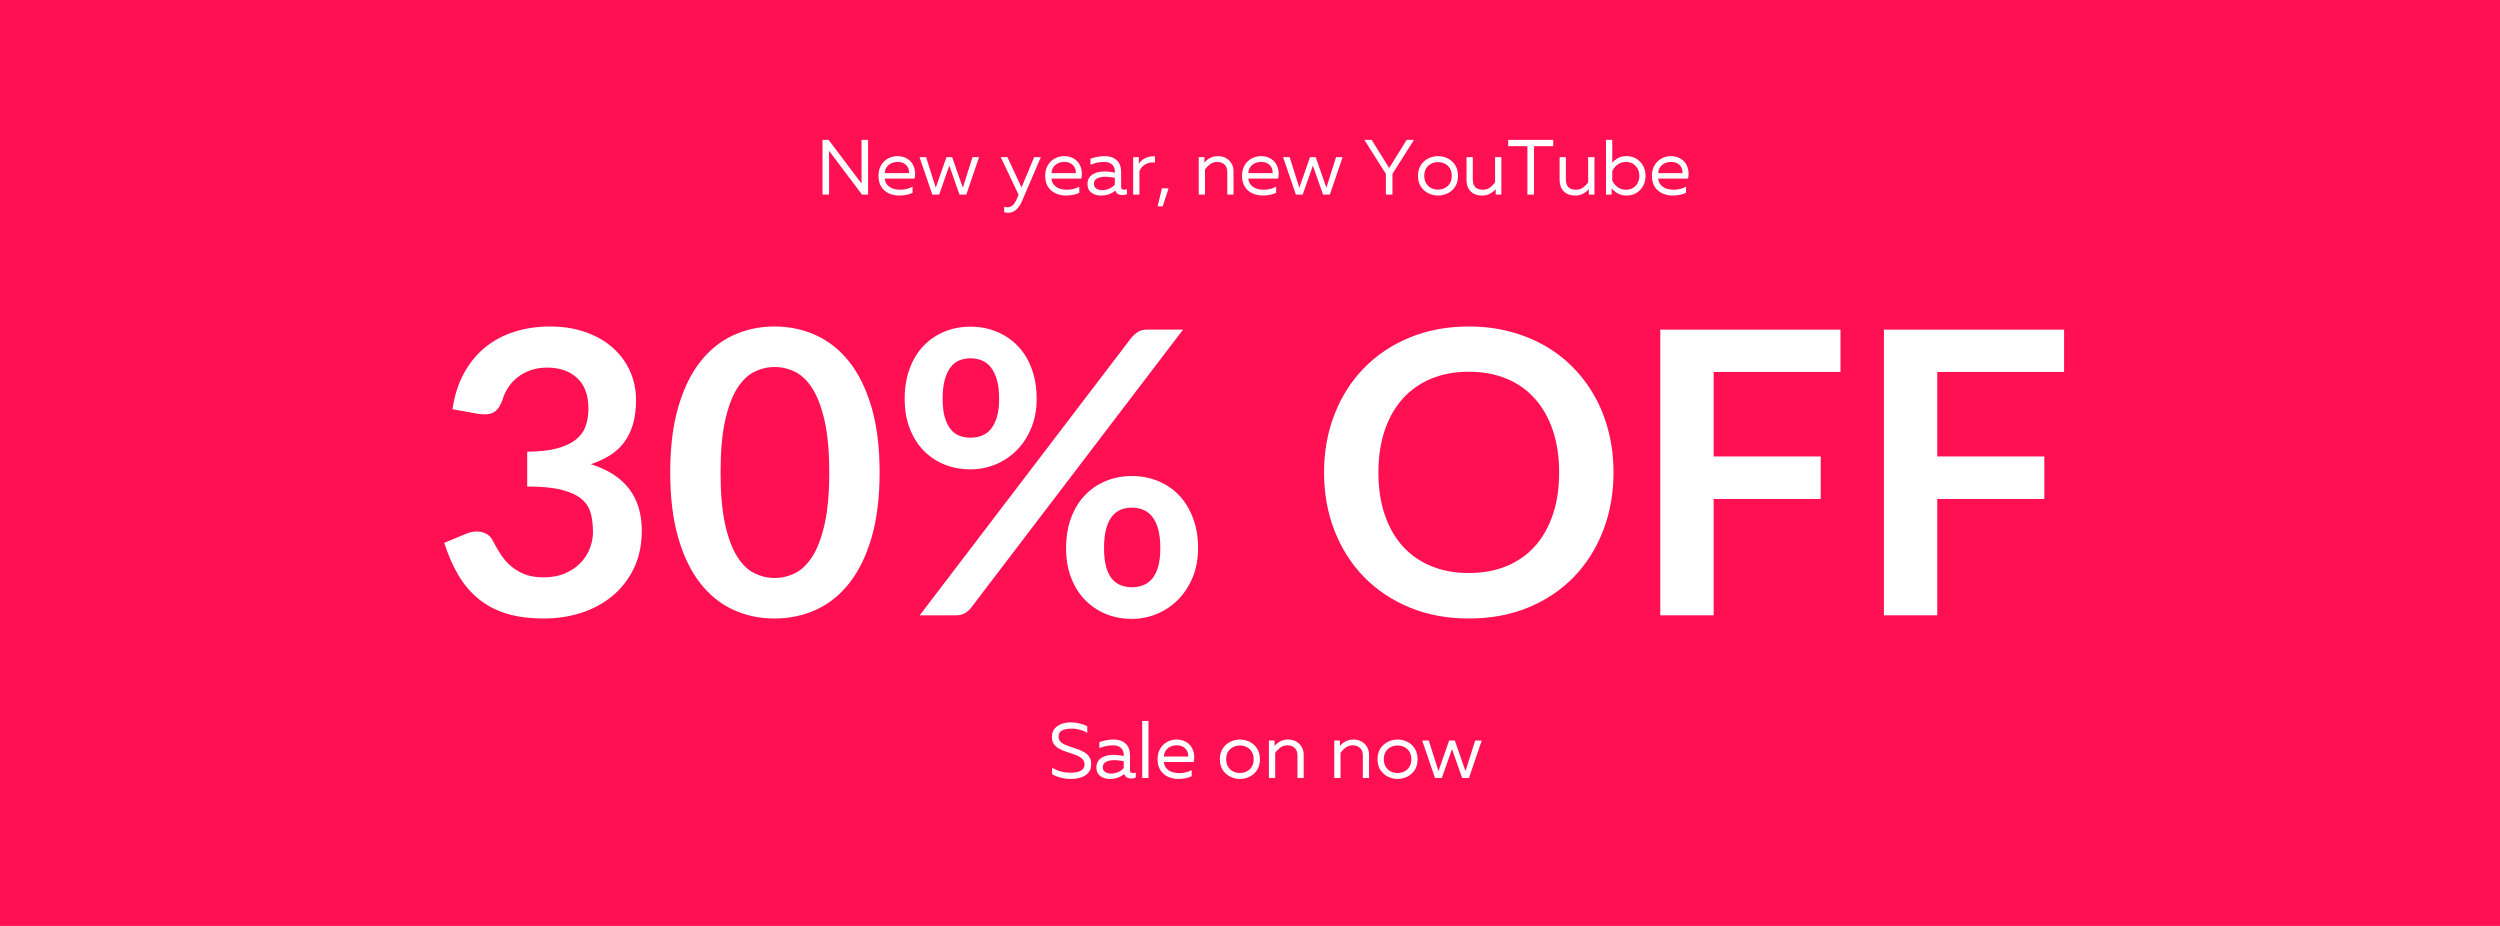 <svg version="1.0" preserveAspectRatio="xMidYMid meet" height="400" viewBox="0 0 810 300" zoomAndPan="magnify" width="1080" xmlns:xlink="http://www.w3.org/1999/xlink" xmlns="http://www.w3.org/2000/svg"><defs><g></g></defs><rect fill-opacity="1" height="360" y="-30" fill="#ffffff" width="972" x="-81"></rect><rect fill-opacity="1" height="360" y="-30" fill="#ff1053" width="972" x="-81"></rect><g fill-opacity="1" fill="#ffffff"><g transform="translate(264.166, 63.057)"><g><path d="M 2.328 0 L 2.328 -17.734 L 4.312 -17.734 L 14.969 -3.578 L 14.969 -17.734 L 17.094 -17.734 L 17.094 0 L 15.125 0 L 4.453 -14.188 L 4.453 0 Z M 2.328 0"></path></g></g></g><g fill-opacity="1" fill="#ffffff"><g transform="translate(283.591, 63.057)"><g><path d="M 7.781 0.297 C 6.582 0.297 5.469 0.066 4.438 -0.391 C 3.414 -0.859 2.594 -1.562 1.969 -2.5 C 1.344 -3.445 1.031 -4.641 1.031 -6.078 C 1.031 -7.141 1.207 -8.07 1.562 -8.875 C 1.926 -9.676 2.398 -10.344 2.984 -10.875 C 3.578 -11.406 4.227 -11.801 4.938 -12.062 C 5.645 -12.332 6.363 -12.469 7.094 -12.469 C 8.258 -12.469 9.242 -12.25 10.047 -11.812 C 10.859 -11.383 11.492 -10.816 11.953 -10.109 C 12.41 -9.41 12.703 -8.629 12.828 -7.766 C 12.953 -6.91 12.922 -6.051 12.734 -5.188 L 3.062 -5.188 C 3.145 -4.344 3.43 -3.648 3.922 -3.109 C 4.41 -2.578 5.02 -2.188 5.75 -1.938 C 6.488 -1.695 7.266 -1.578 8.078 -1.578 C 8.816 -1.578 9.535 -1.664 10.234 -1.844 C 10.941 -2.031 11.555 -2.27 12.078 -2.562 L 12.078 -0.578 C 11.523 -0.297 10.867 -0.082 10.109 0.062 C 9.348 0.219 8.57 0.297 7.781 0.297 Z M 3.062 -6.969 L 10.938 -6.969 C 10.988 -7.289 10.961 -7.656 10.859 -8.062 C 10.766 -8.477 10.578 -8.875 10.297 -9.25 C 10.016 -9.633 9.625 -9.953 9.125 -10.203 C 8.633 -10.461 8 -10.594 7.219 -10.594 C 6.531 -10.594 5.875 -10.457 5.25 -10.188 C 4.633 -9.914 4.129 -9.508 3.734 -8.969 C 3.336 -8.426 3.113 -7.758 3.062 -6.969 Z M 3.062 -6.969"></path></g></g></g><g fill-opacity="1" fill="#ffffff"><g transform="translate(297.47, 63.057)"><g><path d="M 4.609 0 L 0.453 -12.156 L 2.578 -12.156 L 5.719 -2.234 L 9.188 -12.156 L 11.016 -12.156 L 14.484 -2.234 L 17.625 -12.156 L 19.75 -12.156 L 15.609 0 L 13.406 0 L 10.109 -9.391 L 6.812 0 Z M 4.609 0"></path></g></g></g><g fill-opacity="1" fill="#ffffff"><g transform="translate(317.68, 63.057)"><g></g></g></g><g fill-opacity="1" fill="#ffffff"><g transform="translate(323.987, 63.057)"><g><path d="M 2.688 5.875 C 2.227 5.875 1.789 5.816 1.375 5.703 L 1.375 3.953 C 1.727 4.055 2.082 4.109 2.438 4.109 C 3.125 4.109 3.719 3.859 4.219 3.359 C 4.727 2.859 5.18 2.117 5.578 1.141 L 6.031 0.031 L 0.25 -12.156 L 2.406 -12.156 L 6.984 -2.312 L 11.094 -12.156 L 13.25 -12.156 L 7.266 1.828 C 6.641 3.297 5.941 4.336 5.172 4.953 C 4.41 5.566 3.582 5.875 2.688 5.875 Z M 2.688 5.875"></path></g></g></g><g fill-opacity="1" fill="#ffffff"><g transform="translate(337.612, 63.057)"><g><path d="M 7.781 0.297 C 6.582 0.297 5.469 0.066 4.438 -0.391 C 3.414 -0.859 2.594 -1.562 1.969 -2.5 C 1.344 -3.445 1.031 -4.641 1.031 -6.078 C 1.031 -7.141 1.207 -8.07 1.562 -8.875 C 1.926 -9.676 2.398 -10.344 2.984 -10.875 C 3.578 -11.406 4.227 -11.801 4.938 -12.062 C 5.645 -12.332 6.363 -12.469 7.094 -12.469 C 8.258 -12.469 9.242 -12.25 10.047 -11.812 C 10.859 -11.383 11.492 -10.816 11.953 -10.109 C 12.41 -9.41 12.703 -8.629 12.828 -7.766 C 12.953 -6.91 12.922 -6.051 12.734 -5.188 L 3.062 -5.188 C 3.145 -4.344 3.43 -3.648 3.922 -3.109 C 4.41 -2.578 5.02 -2.188 5.75 -1.938 C 6.488 -1.695 7.266 -1.578 8.078 -1.578 C 8.816 -1.578 9.535 -1.664 10.234 -1.844 C 10.941 -2.031 11.555 -2.27 12.078 -2.562 L 12.078 -0.578 C 11.523 -0.297 10.867 -0.082 10.109 0.062 C 9.348 0.219 8.57 0.297 7.781 0.297 Z M 3.062 -6.969 L 10.938 -6.969 C 10.988 -7.289 10.961 -7.656 10.859 -8.062 C 10.766 -8.477 10.578 -8.875 10.297 -9.25 C 10.016 -9.633 9.625 -9.953 9.125 -10.203 C 8.633 -10.461 8 -10.594 7.219 -10.594 C 6.531 -10.594 5.875 -10.457 5.25 -10.188 C 4.633 -9.914 4.129 -9.508 3.734 -8.969 C 3.336 -8.426 3.113 -7.758 3.062 -6.969 Z M 3.062 -6.969"></path></g></g></g><g fill-opacity="1" fill="#ffffff"><g transform="translate(351.491, 63.057)"><g><path d="M 5.141 0.297 C 4.43 0.297 3.75 0.164 3.094 -0.094 C 2.438 -0.352 1.898 -0.754 1.484 -1.297 C 1.066 -1.848 0.859 -2.547 0.859 -3.391 C 0.859 -4.18 1.02 -4.836 1.344 -5.359 C 1.664 -5.891 2.094 -6.312 2.625 -6.625 C 3.164 -6.938 3.758 -7.16 4.406 -7.297 C 5.051 -7.43 5.703 -7.5 6.359 -7.5 C 6.898 -7.5 7.469 -7.461 8.062 -7.391 C 8.664 -7.328 9.219 -7.238 9.719 -7.125 L 9.719 -7.547 C 9.719 -8.461 9.414 -9.195 8.812 -9.75 C 8.219 -10.312 7.363 -10.594 6.25 -10.594 C 5.32 -10.594 4.488 -10.5 3.75 -10.312 C 3.008 -10.125 2.367 -9.91 1.828 -9.672 L 1.828 -11.656 C 2.316 -11.82 2.961 -12 3.766 -12.188 C 4.566 -12.375 5.461 -12.469 6.453 -12.469 C 8.078 -12.469 9.363 -12.031 10.312 -11.156 C 11.27 -10.289 11.75 -9.004 11.75 -7.297 L 11.75 -2.531 C 11.75 -2.156 11.836 -1.906 12.016 -1.781 C 12.191 -1.656 12.414 -1.594 12.688 -1.594 C 12.844 -1.594 13 -1.609 13.156 -1.641 C 13.32 -1.68 13.477 -1.723 13.625 -1.766 L 13.625 -0.125 C 13.113 0.062 12.609 0.156 12.109 0.156 C 11.629 0.156 11.188 0.051 10.781 -0.156 C 10.383 -0.375 10.094 -0.734 9.906 -1.234 L 9.875 -1.312 C 9.27 -0.812 8.578 -0.414 7.797 -0.125 C 7.023 0.156 6.141 0.297 5.141 0.297 Z M 5.578 -1.438 C 6.348 -1.438 7.098 -1.586 7.828 -1.891 C 8.566 -2.203 9.195 -2.645 9.719 -3.219 L 9.719 -5.453 C 9.301 -5.535 8.805 -5.613 8.234 -5.688 C 7.66 -5.758 7.129 -5.797 6.641 -5.797 C 6.047 -5.797 5.461 -5.727 4.891 -5.594 C 4.328 -5.457 3.859 -5.219 3.484 -4.875 C 3.117 -4.539 2.938 -4.082 2.938 -3.5 C 2.938 -2.789 3.207 -2.27 3.75 -1.938 C 4.289 -1.602 4.898 -1.438 5.578 -1.438 Z M 5.578 -1.438"></path></g></g></g><g fill-opacity="1" fill="#ffffff"><g transform="translate(365.268, 63.057)"><g><path d="M 1.875 0 L 1.875 -12.156 L 3.703 -12.156 L 3.703 -10 C 4.191 -10.789 4.922 -11.41 5.891 -11.859 C 6.859 -12.305 7.875 -12.488 8.938 -12.406 L 8.938 -10.391 C 7.758 -10.523 6.719 -10.332 5.812 -9.812 C 4.906 -9.301 4.27 -8.555 3.906 -7.578 L 3.906 0 Z M 1.875 0"></path></g></g></g><g fill-opacity="1" fill="#ffffff"><g transform="translate(374.538, 63.057)"><g><path d="M 0.531 3.797 L 1.922 -2.031 L 4.078 -2.031 L 2.172 3.797 Z M 0.531 3.797"></path></g></g></g><g fill-opacity="1" fill="#ffffff"><g transform="translate(380.211, 63.057)"><g></g></g></g><g fill-opacity="1" fill="#ffffff"><g transform="translate(386.517, 63.057)"><g><path d="M 1.875 0 L 1.875 -12.156 L 3.703 -12.156 L 3.703 -10.359 C 4.109 -10.898 4.691 -11.383 5.453 -11.812 C 6.223 -12.25 7.098 -12.469 8.078 -12.469 C 9.055 -12.469 9.926 -12.258 10.688 -11.844 C 11.445 -11.426 12.047 -10.844 12.484 -10.094 C 12.922 -9.352 13.141 -8.488 13.141 -7.5 L 13.141 0 L 11.125 0 L 11.125 -7.25 C 11.125 -8.395 10.812 -9.238 10.188 -9.781 C 9.57 -10.32 8.797 -10.594 7.859 -10.594 C 6.961 -10.594 6.18 -10.336 5.516 -9.828 C 4.848 -9.316 4.312 -8.758 3.906 -8.156 L 3.906 0 Z M 1.875 0"></path></g></g></g><g fill-opacity="1" fill="#ffffff"><g transform="translate(401.384, 63.057)"><g><path d="M 7.781 0.297 C 6.582 0.297 5.469 0.066 4.438 -0.391 C 3.414 -0.859 2.594 -1.562 1.969 -2.5 C 1.344 -3.445 1.031 -4.641 1.031 -6.078 C 1.031 -7.141 1.207 -8.07 1.562 -8.875 C 1.926 -9.676 2.398 -10.344 2.984 -10.875 C 3.578 -11.406 4.227 -11.801 4.938 -12.062 C 5.645 -12.332 6.363 -12.469 7.094 -12.469 C 8.258 -12.469 9.242 -12.25 10.047 -11.812 C 10.859 -11.383 11.492 -10.816 11.953 -10.109 C 12.41 -9.41 12.703 -8.629 12.828 -7.766 C 12.953 -6.91 12.922 -6.051 12.734 -5.188 L 3.062 -5.188 C 3.145 -4.344 3.43 -3.648 3.922 -3.109 C 4.41 -2.578 5.02 -2.188 5.75 -1.938 C 6.488 -1.695 7.266 -1.578 8.078 -1.578 C 8.816 -1.578 9.535 -1.664 10.234 -1.844 C 10.941 -2.031 11.555 -2.27 12.078 -2.562 L 12.078 -0.578 C 11.523 -0.297 10.867 -0.082 10.109 0.062 C 9.348 0.219 8.57 0.297 7.781 0.297 Z M 3.062 -6.969 L 10.938 -6.969 C 10.988 -7.289 10.961 -7.656 10.859 -8.062 C 10.766 -8.477 10.578 -8.875 10.297 -9.25 C 10.016 -9.633 9.625 -9.953 9.125 -10.203 C 8.633 -10.461 8 -10.594 7.219 -10.594 C 6.531 -10.594 5.875 -10.457 5.25 -10.188 C 4.633 -9.914 4.129 -9.508 3.734 -8.969 C 3.336 -8.426 3.113 -7.758 3.062 -6.969 Z M 3.062 -6.969"></path></g></g></g><g fill-opacity="1" fill="#ffffff"><g transform="translate(415.262, 63.057)"><g><path d="M 4.609 0 L 0.453 -12.156 L 2.578 -12.156 L 5.719 -2.234 L 9.188 -12.156 L 11.016 -12.156 L 14.484 -2.234 L 17.625 -12.156 L 19.75 -12.156 L 15.609 0 L 13.406 0 L 10.109 -9.391 L 6.812 0 Z M 4.609 0"></path></g></g></g><g fill-opacity="1" fill="#ffffff"><g transform="translate(435.473, 63.057)"><g></g></g></g><g fill-opacity="1" fill="#ffffff"><g transform="translate(441.779, 63.057)"><g><path d="M 7.25 0 L 7.25 -6.719 L 0.281 -17.734 L 2.641 -17.734 L 8.312 -8.609 L 13.984 -17.734 L 16.344 -17.734 L 9.375 -6.719 L 9.375 0 Z M 7.25 0"></path></g></g></g><g fill-opacity="1" fill="#ffffff"><g transform="translate(458.393, 63.057)"><g><path d="M 7.516 0.297 C 6.422 0.297 5.379 0.051 4.391 -0.438 C 3.398 -0.926 2.594 -1.641 1.969 -2.578 C 1.344 -3.523 1.031 -4.691 1.031 -6.078 C 1.031 -7.461 1.344 -8.629 1.969 -9.578 C 2.594 -10.523 3.398 -11.242 4.391 -11.734 C 5.379 -12.223 6.422 -12.469 7.516 -12.469 C 8.629 -12.469 9.68 -12.223 10.672 -11.734 C 11.66 -11.242 12.461 -10.523 13.078 -9.578 C 13.691 -8.629 14 -7.461 14 -6.078 C 14 -4.691 13.691 -3.523 13.078 -2.578 C 12.461 -1.641 11.66 -0.926 10.672 -0.438 C 9.68 0.051 8.629 0.297 7.516 0.297 Z M 7.516 -1.625 C 8.348 -1.625 9.102 -1.801 9.781 -2.156 C 10.457 -2.508 10.992 -3.02 11.391 -3.688 C 11.785 -4.352 11.984 -5.148 11.984 -6.078 C 11.984 -7.023 11.785 -7.828 11.391 -8.484 C 10.992 -9.141 10.457 -9.645 9.781 -10 C 9.102 -10.352 8.348 -10.531 7.516 -10.531 C 6.691 -10.531 5.941 -10.352 5.266 -10 C 4.586 -9.645 4.051 -9.141 3.656 -8.484 C 3.258 -7.828 3.062 -7.023 3.062 -6.078 C 3.062 -5.148 3.258 -4.352 3.656 -3.688 C 4.051 -3.02 4.586 -2.508 5.266 -2.156 C 5.941 -1.801 6.691 -1.625 7.516 -1.625 Z M 7.516 -1.625"></path></g></g></g><g fill-opacity="1" fill="#ffffff"><g transform="translate(473.437, 63.057)"><g><path d="M 6.781 0.297 C 5.195 0.297 3.957 -0.156 3.062 -1.062 C 2.164 -1.977 1.719 -3.176 1.719 -4.656 L 1.719 -12.156 L 3.75 -12.156 L 3.75 -4.906 C 3.75 -3.781 4.023 -2.941 4.578 -2.391 C 5.141 -1.848 5.953 -1.578 7.016 -1.578 C 7.91 -1.578 8.691 -1.828 9.359 -2.328 C 10.023 -2.836 10.562 -3.395 10.969 -4 L 10.969 -12.156 L 13 -12.156 L 13 0 L 11.172 0 L 11.172 -1.797 C 10.766 -1.273 10.176 -0.797 9.406 -0.359 C 8.633 0.078 7.758 0.297 6.781 0.297 Z M 6.781 0.297"></path></g></g></g><g fill-opacity="1" fill="#ffffff"><g transform="translate(488.303, 63.057)"><g><path d="M 6.578 0 L 6.578 -15.703 L 0.359 -15.703 L 0.359 -17.734 L 14.938 -17.734 L 14.938 -15.703 L 8.719 -15.703 L 8.719 0 Z M 6.578 0"></path></g></g></g><g fill-opacity="1" fill="#ffffff"><g transform="translate(503.6, 63.057)"><g><path d="M 6.781 0.297 C 5.195 0.297 3.957 -0.156 3.062 -1.062 C 2.164 -1.977 1.719 -3.176 1.719 -4.656 L 1.719 -12.156 L 3.75 -12.156 L 3.75 -4.906 C 3.75 -3.781 4.023 -2.941 4.578 -2.391 C 5.141 -1.848 5.953 -1.578 7.016 -1.578 C 7.91 -1.578 8.691 -1.828 9.359 -2.328 C 10.023 -2.836 10.562 -3.395 10.969 -4 L 10.969 -12.156 L 13 -12.156 L 13 0 L 11.172 0 L 11.172 -1.797 C 10.766 -1.273 10.176 -0.797 9.406 -0.359 C 8.633 0.078 7.758 0.297 6.781 0.297 Z M 6.781 0.297"></path></g></g></g><g fill-opacity="1" fill="#ffffff"><g transform="translate(518.467, 63.057)"><g><path d="M 8.609 0.297 C 7.441 0.297 6.469 0.066 5.688 -0.391 C 4.906 -0.859 4.242 -1.406 3.703 -2.031 L 3.703 0 L 1.875 0 L 1.875 -17.734 L 3.906 -17.734 L 3.906 -10.328 C 4.344 -10.859 4.941 -11.348 5.703 -11.797 C 6.473 -12.242 7.441 -12.469 8.609 -12.469 C 9.773 -12.469 10.812 -12.188 11.719 -11.625 C 12.633 -11.07 13.359 -10.312 13.891 -9.344 C 14.422 -8.383 14.688 -7.297 14.688 -6.078 C 14.688 -4.859 14.422 -3.77 13.891 -2.812 C 13.359 -1.852 12.633 -1.094 11.719 -0.531 C 10.812 0.02 9.773 0.297 8.609 0.297 Z M 8.391 -1.578 C 9.18 -1.578 9.895 -1.754 10.531 -2.109 C 11.176 -2.473 11.691 -2.992 12.078 -3.672 C 12.473 -4.348 12.672 -5.148 12.672 -6.078 C 12.672 -7.004 12.473 -7.805 12.078 -8.484 C 11.691 -9.16 11.176 -9.68 10.531 -10.047 C 9.895 -10.41 9.18 -10.594 8.391 -10.594 C 7.305 -10.594 6.367 -10.289 5.578 -9.688 C 4.797 -9.082 4.238 -8.383 3.906 -7.594 L 3.906 -4.562 C 4.238 -3.781 4.797 -3.086 5.578 -2.484 C 6.367 -1.879 7.305 -1.578 8.391 -1.578 Z M 8.391 -1.578"></path></g></g></g><g fill-opacity="1" fill="#ffffff"><g transform="translate(534.194, 63.057)"><g><path d="M 7.781 0.297 C 6.582 0.297 5.469 0.066 4.438 -0.391 C 3.414 -0.859 2.594 -1.562 1.969 -2.5 C 1.344 -3.445 1.031 -4.641 1.031 -6.078 C 1.031 -7.141 1.207 -8.07 1.562 -8.875 C 1.926 -9.676 2.398 -10.344 2.984 -10.875 C 3.578 -11.406 4.227 -11.801 4.938 -12.062 C 5.645 -12.332 6.363 -12.469 7.094 -12.469 C 8.258 -12.469 9.242 -12.25 10.047 -11.812 C 10.859 -11.383 11.492 -10.816 11.953 -10.109 C 12.41 -9.41 12.703 -8.629 12.828 -7.766 C 12.953 -6.91 12.922 -6.051 12.734 -5.188 L 3.062 -5.188 C 3.145 -4.344 3.43 -3.648 3.922 -3.109 C 4.41 -2.578 5.02 -2.188 5.75 -1.938 C 6.488 -1.695 7.266 -1.578 8.078 -1.578 C 8.816 -1.578 9.535 -1.664 10.234 -1.844 C 10.941 -2.031 11.555 -2.27 12.078 -2.562 L 12.078 -0.578 C 11.523 -0.297 10.867 -0.082 10.109 0.062 C 9.348 0.219 8.57 0.297 7.781 0.297 Z M 3.062 -6.969 L 10.938 -6.969 C 10.988 -7.289 10.961 -7.656 10.859 -8.062 C 10.766 -8.477 10.578 -8.875 10.297 -9.25 C 10.016 -9.633 9.625 -9.953 9.125 -10.203 C 8.633 -10.461 8 -10.594 7.219 -10.594 C 6.531 -10.594 5.875 -10.457 5.25 -10.188 C 4.633 -9.914 4.129 -9.508 3.734 -8.969 C 3.336 -8.426 3.113 -7.758 3.062 -6.969 Z M 3.062 -6.969"></path></g></g></g><g fill-opacity="1" fill="#ffffff"><g transform="translate(339.556, 252.079)"><g><path d="M 7.422 0.297 C 6.273 0.297 5.191 0.164 4.172 -0.094 C 3.148 -0.363 2.207 -0.738 1.344 -1.219 L 1.344 -3.344 C 2.289 -2.77 3.258 -2.352 4.25 -2.094 C 5.25 -1.844 6.254 -1.719 7.266 -1.719 C 8.098 -1.719 8.852 -1.797 9.531 -1.953 C 10.219 -2.117 10.77 -2.395 11.188 -2.781 C 11.613 -3.176 11.828 -3.703 11.828 -4.359 C 11.828 -5.035 11.633 -5.594 11.25 -6.031 C 10.875 -6.469 10.367 -6.832 9.734 -7.125 C 9.098 -7.426 8.41 -7.691 7.672 -7.922 C 6.93 -8.16 6.188 -8.414 5.438 -8.688 C 4.688 -8.957 3.992 -9.281 3.359 -9.656 C 2.723 -10.039 2.211 -10.523 1.828 -11.109 C 1.453 -11.703 1.266 -12.445 1.266 -13.344 C 1.266 -14.406 1.547 -15.281 2.109 -15.969 C 2.68 -16.664 3.43 -17.18 4.359 -17.516 C 5.285 -17.859 6.281 -18.031 7.344 -18.031 C 8.32 -18.031 9.285 -17.914 10.234 -17.688 C 11.18 -17.457 12.008 -17.141 12.719 -16.734 L 12.719 -14.609 C 12.008 -15.066 11.188 -15.414 10.25 -15.656 C 9.32 -15.906 8.406 -16.02 7.5 -16 C 6.332 -16 5.359 -15.805 4.578 -15.422 C 3.805 -15.035 3.422 -14.367 3.422 -13.422 C 3.422 -12.785 3.609 -12.258 3.984 -11.844 C 4.367 -11.426 4.875 -11.078 5.5 -10.797 C 6.133 -10.523 6.828 -10.27 7.578 -10.031 C 8.336 -9.789 9.086 -9.535 9.828 -9.266 C 10.566 -8.992 11.254 -8.66 11.891 -8.266 C 12.523 -7.867 13.031 -7.367 13.406 -6.766 C 13.789 -6.172 13.984 -5.422 13.984 -4.516 C 13.984 -3.328 13.672 -2.383 13.047 -1.688 C 12.422 -0.988 11.609 -0.484 10.609 -0.172 C 9.617 0.141 8.555 0.297 7.422 0.297 Z M 7.422 0.297"></path></g></g></g><g fill-opacity="1" fill="#ffffff"><g transform="translate(354.372, 252.079)"><g><path d="M 5.141 0.297 C 4.43 0.297 3.75 0.164 3.094 -0.094 C 2.438 -0.352 1.898 -0.754 1.484 -1.297 C 1.066 -1.848 0.859 -2.547 0.859 -3.391 C 0.859 -4.18 1.02 -4.836 1.344 -5.359 C 1.664 -5.891 2.094 -6.312 2.625 -6.625 C 3.164 -6.938 3.758 -7.16 4.406 -7.297 C 5.051 -7.43 5.703 -7.5 6.359 -7.5 C 6.898 -7.5 7.469 -7.461 8.062 -7.391 C 8.664 -7.328 9.219 -7.238 9.719 -7.125 L 9.719 -7.547 C 9.719 -8.461 9.414 -9.195 8.812 -9.75 C 8.219 -10.312 7.363 -10.594 6.25 -10.594 C 5.32 -10.594 4.488 -10.5 3.75 -10.312 C 3.008 -10.125 2.367 -9.91 1.828 -9.672 L 1.828 -11.656 C 2.316 -11.82 2.961 -12 3.766 -12.188 C 4.566 -12.375 5.461 -12.469 6.453 -12.469 C 8.078 -12.469 9.363 -12.031 10.312 -11.156 C 11.27 -10.289 11.75 -9.004 11.75 -7.297 L 11.75 -2.531 C 11.75 -2.156 11.836 -1.906 12.016 -1.781 C 12.191 -1.656 12.414 -1.594 12.688 -1.594 C 12.844 -1.594 13 -1.609 13.156 -1.641 C 13.32 -1.68 13.477 -1.723 13.625 -1.766 L 13.625 -0.125 C 13.113 0.062 12.609 0.156 12.109 0.156 C 11.629 0.156 11.188 0.051 10.781 -0.156 C 10.383 -0.375 10.094 -0.734 9.906 -1.234 L 9.875 -1.312 C 9.27 -0.812 8.578 -0.414 7.797 -0.125 C 7.023 0.156 6.141 0.297 5.141 0.297 Z M 5.578 -1.438 C 6.348 -1.438 7.098 -1.586 7.828 -1.891 C 8.566 -2.203 9.195 -2.645 9.719 -3.219 L 9.719 -5.453 C 9.301 -5.535 8.805 -5.613 8.234 -5.688 C 7.66 -5.758 7.129 -5.797 6.641 -5.797 C 6.047 -5.797 5.461 -5.727 4.891 -5.594 C 4.328 -5.457 3.859 -5.219 3.484 -4.875 C 3.117 -4.539 2.938 -4.082 2.938 -3.5 C 2.938 -2.789 3.207 -2.27 3.75 -1.938 C 4.289 -1.602 4.898 -1.438 5.578 -1.438 Z M 5.578 -1.438"></path></g></g></g><g fill-opacity="1" fill="#ffffff"><g transform="translate(368.149, 252.079)"><g><path d="M 1.922 0 L 1.922 -18.484 L 3.953 -18.484 L 3.953 0 Z M 1.922 0"></path></g></g></g><g fill-opacity="1" fill="#ffffff"><g transform="translate(374.025, 252.079)"><g><path d="M 7.781 0.297 C 6.582 0.297 5.469 0.066 4.438 -0.391 C 3.414 -0.859 2.594 -1.562 1.969 -2.5 C 1.344 -3.445 1.031 -4.641 1.031 -6.078 C 1.031 -7.141 1.207 -8.07 1.562 -8.875 C 1.926 -9.676 2.398 -10.344 2.984 -10.875 C 3.578 -11.406 4.227 -11.801 4.938 -12.062 C 5.645 -12.332 6.363 -12.469 7.094 -12.469 C 8.258 -12.469 9.242 -12.25 10.047 -11.812 C 10.859 -11.383 11.492 -10.816 11.953 -10.109 C 12.41 -9.41 12.703 -8.629 12.828 -7.766 C 12.953 -6.91 12.922 -6.051 12.734 -5.188 L 3.062 -5.188 C 3.145 -4.344 3.43 -3.648 3.922 -3.109 C 4.41 -2.578 5.02 -2.188 5.75 -1.938 C 6.488 -1.695 7.266 -1.578 8.078 -1.578 C 8.816 -1.578 9.535 -1.664 10.234 -1.844 C 10.941 -2.031 11.555 -2.27 12.078 -2.562 L 12.078 -0.578 C 11.523 -0.297 10.867 -0.082 10.109 0.062 C 9.348 0.219 8.57 0.297 7.781 0.297 Z M 3.062 -6.969 L 10.938 -6.969 C 10.988 -7.289 10.961 -7.656 10.859 -8.062 C 10.766 -8.477 10.578 -8.875 10.297 -9.25 C 10.016 -9.633 9.625 -9.953 9.125 -10.203 C 8.633 -10.461 8 -10.594 7.219 -10.594 C 6.531 -10.594 5.875 -10.457 5.25 -10.188 C 4.633 -9.914 4.129 -9.508 3.734 -8.969 C 3.336 -8.426 3.113 -7.758 3.062 -6.969 Z M 3.062 -6.969"></path></g></g></g><g fill-opacity="1" fill="#ffffff"><g transform="translate(387.904, 252.079)"><g></g></g></g><g fill-opacity="1" fill="#ffffff"><g transform="translate(394.21, 252.079)"><g><path d="M 7.516 0.297 C 6.422 0.297 5.379 0.051 4.391 -0.438 C 3.398 -0.926 2.594 -1.641 1.969 -2.578 C 1.344 -3.523 1.031 -4.691 1.031 -6.078 C 1.031 -7.461 1.344 -8.629 1.969 -9.578 C 2.594 -10.523 3.398 -11.242 4.391 -11.734 C 5.379 -12.223 6.422 -12.469 7.516 -12.469 C 8.629 -12.469 9.68 -12.223 10.672 -11.734 C 11.66 -11.242 12.461 -10.523 13.078 -9.578 C 13.691 -8.629 14 -7.461 14 -6.078 C 14 -4.691 13.691 -3.523 13.078 -2.578 C 12.461 -1.641 11.66 -0.926 10.672 -0.438 C 9.68 0.051 8.629 0.297 7.516 0.297 Z M 7.516 -1.625 C 8.348 -1.625 9.102 -1.801 9.781 -2.156 C 10.457 -2.508 10.992 -3.02 11.391 -3.688 C 11.785 -4.352 11.984 -5.148 11.984 -6.078 C 11.984 -7.023 11.785 -7.828 11.391 -8.484 C 10.992 -9.141 10.457 -9.645 9.781 -10 C 9.102 -10.352 8.348 -10.531 7.516 -10.531 C 6.691 -10.531 5.941 -10.352 5.266 -10 C 4.586 -9.645 4.051 -9.141 3.656 -8.484 C 3.258 -7.828 3.062 -7.023 3.062 -6.078 C 3.062 -5.148 3.258 -4.352 3.656 -3.688 C 4.051 -3.02 4.586 -2.508 5.266 -2.156 C 5.941 -1.801 6.691 -1.625 7.516 -1.625 Z M 7.516 -1.625"></path></g></g></g><g fill-opacity="1" fill="#ffffff"><g transform="translate(409.254, 252.079)"><g><path d="M 1.875 0 L 1.875 -12.156 L 3.703 -12.156 L 3.703 -10.359 C 4.109 -10.898 4.691 -11.383 5.453 -11.812 C 6.223 -12.25 7.098 -12.469 8.078 -12.469 C 9.055 -12.469 9.926 -12.258 10.688 -11.844 C 11.445 -11.426 12.047 -10.844 12.484 -10.094 C 12.922 -9.352 13.141 -8.488 13.141 -7.5 L 13.141 0 L 11.125 0 L 11.125 -7.25 C 11.125 -8.395 10.812 -9.238 10.188 -9.781 C 9.57 -10.32 8.797 -10.594 7.859 -10.594 C 6.961 -10.594 6.18 -10.336 5.516 -9.828 C 4.848 -9.316 4.312 -8.758 3.906 -8.156 L 3.906 0 Z M 1.875 0"></path></g></g></g><g fill-opacity="1" fill="#ffffff"><g transform="translate(424.12, 252.079)"><g></g></g></g><g fill-opacity="1" fill="#ffffff"><g transform="translate(430.427, 252.079)"><g><path d="M 1.875 0 L 1.875 -12.156 L 3.703 -12.156 L 3.703 -10.359 C 4.109 -10.898 4.691 -11.383 5.453 -11.812 C 6.223 -12.25 7.098 -12.469 8.078 -12.469 C 9.055 -12.469 9.926 -12.258 10.688 -11.844 C 11.445 -11.426 12.047 -10.844 12.484 -10.094 C 12.922 -9.352 13.141 -8.488 13.141 -7.5 L 13.141 0 L 11.125 0 L 11.125 -7.25 C 11.125 -8.395 10.812 -9.238 10.188 -9.781 C 9.57 -10.32 8.797 -10.594 7.859 -10.594 C 6.961 -10.594 6.18 -10.336 5.516 -9.828 C 4.848 -9.316 4.312 -8.758 3.906 -8.156 L 3.906 0 Z M 1.875 0"></path></g></g></g><g fill-opacity="1" fill="#ffffff"><g transform="translate(445.293, 252.079)"><g><path d="M 7.516 0.297 C 6.422 0.297 5.379 0.051 4.391 -0.438 C 3.398 -0.926 2.594 -1.641 1.969 -2.578 C 1.344 -3.523 1.031 -4.691 1.031 -6.078 C 1.031 -7.461 1.344 -8.629 1.969 -9.578 C 2.594 -10.523 3.398 -11.242 4.391 -11.734 C 5.379 -12.223 6.422 -12.469 7.516 -12.469 C 8.629 -12.469 9.68 -12.223 10.672 -11.734 C 11.66 -11.242 12.461 -10.523 13.078 -9.578 C 13.691 -8.629 14 -7.461 14 -6.078 C 14 -4.691 13.691 -3.523 13.078 -2.578 C 12.461 -1.641 11.66 -0.926 10.672 -0.438 C 9.68 0.051 8.629 0.297 7.516 0.297 Z M 7.516 -1.625 C 8.348 -1.625 9.102 -1.801 9.781 -2.156 C 10.457 -2.508 10.992 -3.02 11.391 -3.688 C 11.785 -4.352 11.984 -5.148 11.984 -6.078 C 11.984 -7.023 11.785 -7.828 11.391 -8.484 C 10.992 -9.141 10.457 -9.645 9.781 -10 C 9.102 -10.352 8.348 -10.531 7.516 -10.531 C 6.691 -10.531 5.941 -10.352 5.266 -10 C 4.586 -9.645 4.051 -9.141 3.656 -8.484 C 3.258 -7.828 3.062 -7.023 3.062 -6.078 C 3.062 -5.148 3.258 -4.352 3.656 -3.688 C 4.051 -3.02 4.586 -2.508 5.266 -2.156 C 5.941 -1.801 6.691 -1.625 7.516 -1.625 Z M 7.516 -1.625"></path></g></g></g><g fill-opacity="1" fill="#ffffff"><g transform="translate(460.337, 252.079)"><g><path d="M 4.609 0 L 0.453 -12.156 L 2.578 -12.156 L 5.719 -2.234 L 9.188 -12.156 L 11.016 -12.156 L 14.484 -2.234 L 17.625 -12.156 L 19.75 -12.156 L 15.609 0 L 13.406 0 L 10.109 -9.391 L 6.812 0 Z M 4.609 0"></path></g></g></g><g fill-opacity="1" fill="#ffffff"><g transform="translate(139.703, 199.363)"><g><path d="M 6.906 -66.766 C 7.551 -71.203 8.789 -75.094 10.625 -78.438 C 12.457 -81.789 14.75 -84.586 17.5 -86.828 C 20.258 -89.066 23.422 -90.75 26.984 -91.875 C 30.547 -93.008 34.375 -93.578 38.469 -93.578 C 42.738 -93.578 46.586 -92.969 50.016 -91.75 C 53.453 -90.539 56.383 -88.859 58.812 -86.703 C 61.25 -84.547 63.117 -82.016 64.422 -79.109 C 65.723 -76.211 66.375 -73.078 66.375 -69.703 C 66.375 -66.754 66.039 -64.16 65.375 -61.922 C 64.719 -59.68 63.77 -57.727 62.531 -56.062 C 61.289 -54.406 59.754 -53 57.922 -51.844 C 56.086 -50.695 54.02 -49.738 51.719 -48.969 C 57.27 -47.219 61.41 -44.551 64.141 -40.969 C 66.867 -37.383 68.234 -32.879 68.234 -27.453 C 68.234 -22.848 67.379 -18.773 65.672 -15.234 C 63.961 -11.691 61.656 -8.711 58.75 -6.297 C 55.852 -3.891 52.492 -2.066 48.672 -0.828 C 44.859 0.41 40.816 1.031 36.547 1.031 C 31.898 1.031 27.848 0.5 24.391 -0.562 C 20.93 -1.633 17.922 -3.219 15.359 -5.312 C 12.797 -7.406 10.617 -9.961 8.828 -12.984 C 7.035 -16.016 5.5 -19.516 4.219 -23.484 L 11.203 -26.375 C 13.035 -27.133 14.75 -27.332 16.344 -26.969 C 17.945 -26.613 19.113 -25.754 19.844 -24.391 C 20.613 -22.891 21.457 -21.414 22.375 -19.969 C 23.289 -18.52 24.391 -17.227 25.672 -16.094 C 26.953 -14.969 28.453 -14.051 30.172 -13.344 C 31.898 -12.645 33.961 -12.297 36.359 -12.297 C 39.047 -12.297 41.391 -12.727 43.391 -13.594 C 45.398 -14.469 47.078 -15.609 48.422 -17.016 C 49.766 -18.43 50.766 -20.004 51.422 -21.734 C 52.086 -23.461 52.422 -25.203 52.422 -26.953 C 52.422 -29.172 52.188 -31.188 51.719 -33 C 51.25 -34.812 50.266 -36.359 48.766 -37.641 C 47.273 -38.922 45.133 -39.922 42.344 -40.641 C 39.551 -41.367 35.805 -41.734 31.109 -41.734 L 31.109 -53 C 34.992 -53.039 38.211 -53.398 40.766 -54.078 C 43.328 -54.766 45.363 -55.719 46.875 -56.938 C 48.395 -58.156 49.453 -59.613 50.047 -61.312 C 50.648 -63.02 50.953 -64.898 50.953 -66.953 C 50.953 -71.305 49.734 -74.613 47.297 -76.875 C 44.867 -79.133 41.629 -80.266 37.578 -80.266 C 35.691 -80.266 33.957 -80 32.375 -79.469 C 30.801 -78.938 29.383 -78.188 28.125 -77.219 C 26.875 -76.258 25.82 -75.141 24.969 -73.859 C 24.113 -72.578 23.473 -71.172 23.047 -69.641 C 22.316 -67.68 21.363 -66.379 20.188 -65.734 C 19.02 -65.098 17.367 -64.945 15.234 -65.281 Z M 6.906 -66.766"></path></g></g></g><g fill-opacity="1" fill="#ffffff"><g transform="translate(213.947, 199.363)"><g><path d="M 71.047 -46.281 C 71.047 -38.219 70.18 -31.207 68.453 -25.25 C 66.723 -19.301 64.332 -14.383 61.281 -10.5 C 58.227 -6.613 54.625 -3.719 50.469 -1.812 C 46.312 0.082 41.82 1.031 37 1.031 C 32.176 1.031 27.703 0.082 23.578 -1.812 C 19.461 -3.719 15.891 -6.613 12.859 -10.5 C 9.836 -14.383 7.473 -19.301 5.766 -25.25 C 4.055 -31.207 3.203 -38.219 3.203 -46.281 C 3.203 -54.383 4.055 -61.398 5.766 -67.328 C 7.473 -73.266 9.836 -78.172 12.859 -82.047 C 15.891 -85.93 19.461 -88.82 23.578 -90.719 C 27.703 -92.625 32.176 -93.578 37 -93.578 C 41.82 -93.578 46.312 -92.625 50.469 -90.719 C 54.625 -88.82 58.227 -85.93 61.281 -82.047 C 64.332 -78.172 66.723 -73.266 68.453 -67.328 C 70.18 -61.398 71.047 -54.383 71.047 -46.281 Z M 54.734 -46.281 C 54.734 -52.977 54.238 -58.523 53.25 -62.922 C 52.27 -67.316 50.957 -70.816 49.312 -73.422 C 47.676 -76.023 45.789 -77.848 43.656 -78.891 C 41.52 -79.93 39.301 -80.453 37 -80.453 C 34.738 -80.453 32.551 -79.93 30.438 -78.891 C 28.32 -77.848 26.453 -76.023 24.828 -73.422 C 23.211 -70.816 21.922 -67.316 20.953 -62.922 C 19.992 -58.523 19.516 -52.977 19.516 -46.281 C 19.516 -39.582 19.992 -34.035 20.953 -29.641 C 21.922 -25.242 23.211 -21.742 24.828 -19.141 C 26.453 -16.535 28.32 -14.707 30.438 -13.656 C 32.551 -12.613 34.738 -12.094 37 -12.094 C 39.301 -12.094 41.52 -12.613 43.656 -13.656 C 45.789 -14.707 47.676 -16.535 49.312 -19.141 C 50.957 -21.742 52.27 -25.242 53.25 -29.641 C 54.238 -34.035 54.734 -39.582 54.734 -46.281 Z M 54.734 -46.281"></path></g></g></g><g fill-opacity="1" fill="#ffffff"><g transform="translate(288.191, 199.363)"><g><path d="M 47.688 -70.156 C 47.688 -66.656 47.098 -63.492 45.922 -60.672 C 44.754 -57.859 43.188 -55.457 41.219 -53.469 C 39.258 -51.488 36.977 -49.961 34.375 -48.891 C 31.77 -47.828 29.062 -47.297 26.25 -47.297 C 23.176 -47.297 20.336 -47.828 17.734 -48.891 C 15.129 -49.961 12.875 -51.488 10.969 -53.469 C 9.07 -55.457 7.586 -57.859 6.516 -60.672 C 5.453 -63.492 4.922 -66.656 4.922 -70.156 C 4.922 -73.738 5.453 -76.977 6.516 -79.875 C 7.586 -82.781 9.07 -85.234 10.969 -87.234 C 12.875 -89.242 15.129 -90.789 17.734 -91.875 C 20.336 -92.969 23.176 -93.516 26.25 -93.516 C 29.32 -93.516 32.164 -92.969 34.781 -91.875 C 37.406 -90.789 39.676 -89.242 41.594 -87.234 C 43.52 -85.234 45.016 -82.781 46.078 -79.875 C 47.148 -76.977 47.688 -73.738 47.688 -70.156 Z M 35.531 -70.156 C 35.531 -72.625 35.281 -74.691 34.781 -76.359 C 34.289 -78.023 33.629 -79.367 32.797 -80.391 C 31.973 -81.422 30.992 -82.16 29.859 -82.609 C 28.723 -83.055 27.52 -83.281 26.25 -83.281 C 24.969 -83.281 23.77 -83.055 22.656 -82.609 C 21.551 -82.16 20.602 -81.422 19.812 -80.391 C 19.02 -79.367 18.391 -78.023 17.922 -76.359 C 17.453 -74.691 17.219 -72.625 17.219 -70.156 C 17.219 -67.758 17.453 -65.758 17.922 -64.156 C 18.391 -62.562 19.02 -61.273 19.812 -60.297 C 20.602 -59.316 21.551 -58.613 22.656 -58.188 C 23.77 -57.758 24.969 -57.547 26.25 -57.547 C 27.52 -57.547 28.723 -57.758 29.859 -58.188 C 30.992 -58.613 31.973 -59.316 32.797 -60.297 C 33.629 -61.273 34.289 -62.562 34.781 -64.156 C 35.281 -65.758 35.531 -67.758 35.531 -70.156 Z M 78.469 -90.062 C 79.031 -90.695 79.68 -91.27 80.422 -91.781 C 81.172 -92.301 82.227 -92.562 83.594 -92.562 L 95.109 -92.562 L 26.375 -2.375 C 25.82 -1.688 25.16 -1.117 24.391 -0.672 C 23.617 -0.223 22.68 0 21.578 0 L 9.797 0 Z M 99.984 -21.766 C 99.984 -18.266 99.395 -15.102 98.219 -12.281 C 97.039 -9.469 95.473 -7.066 93.516 -5.078 C 91.555 -3.098 89.273 -1.562 86.672 -0.469 C 84.066 0.613 81.352 1.156 78.531 1.156 C 75.457 1.156 72.617 0.613 70.016 -0.469 C 67.422 -1.562 65.172 -3.098 63.266 -5.078 C 61.367 -7.066 59.883 -9.469 58.812 -12.281 C 57.75 -15.102 57.219 -18.266 57.219 -21.766 C 57.219 -25.348 57.75 -28.586 58.812 -31.484 C 59.883 -34.391 61.367 -36.844 63.266 -38.844 C 65.172 -40.852 67.422 -42.398 70.016 -43.484 C 72.617 -44.578 75.457 -45.125 78.531 -45.125 C 81.602 -45.125 84.453 -44.578 87.078 -43.484 C 89.703 -42.398 91.961 -40.852 93.859 -38.844 C 95.766 -36.844 97.258 -34.391 98.344 -31.484 C 99.438 -28.586 99.984 -25.348 99.984 -21.766 Z M 87.75 -21.766 C 87.75 -24.234 87.516 -26.301 87.047 -27.969 C 86.578 -29.633 85.926 -30.977 85.094 -32 C 84.258 -33.031 83.273 -33.77 82.141 -34.219 C 81.016 -34.664 79.812 -34.891 78.531 -34.891 C 77.258 -34.891 76.066 -34.664 74.953 -34.219 C 73.836 -33.77 72.875 -33.031 72.062 -32 C 71.258 -30.977 70.633 -29.633 70.188 -27.969 C 69.738 -26.301 69.516 -24.234 69.516 -21.766 C 69.516 -19.367 69.738 -17.359 70.188 -15.734 C 70.633 -14.117 71.258 -12.82 72.062 -11.844 C 72.875 -10.863 73.836 -10.16 74.953 -9.734 C 76.066 -9.305 77.258 -9.094 78.531 -9.094 C 79.812 -9.094 81.016 -9.305 82.141 -9.734 C 83.273 -10.16 84.258 -10.863 85.094 -11.844 C 85.926 -12.82 86.578 -14.117 87.047 -15.734 C 87.516 -17.359 87.75 -19.367 87.75 -21.766 Z M 87.75 -21.766"></path></g></g></g><g fill-opacity="1" fill="#ffffff"><g transform="translate(393.093, 199.363)"><g></g></g></g><g fill-opacity="1" fill="#ffffff"><g transform="translate(424.198, 199.363)"><g><path d="M 98.578 -46.281 C 98.578 -39.488 97.453 -33.203 95.203 -27.422 C 92.961 -21.641 89.797 -16.633 85.703 -12.406 C 81.609 -8.188 76.68 -4.891 70.922 -2.516 C 65.16 -0.148 58.758 1.031 51.719 1.031 C 44.719 1.031 38.336 -0.148 32.578 -2.516 C 26.816 -4.891 21.875 -8.188 17.75 -12.406 C 13.633 -16.633 10.445 -21.641 8.188 -27.422 C 5.926 -33.203 4.797 -39.488 4.797 -46.281 C 4.797 -53.062 5.926 -59.344 8.188 -65.125 C 10.445 -70.906 13.633 -75.906 17.75 -80.125 C 21.875 -84.352 26.816 -87.648 32.578 -90.016 C 38.336 -92.391 44.719 -93.578 51.719 -93.578 C 56.414 -93.578 60.832 -93.031 64.969 -91.938 C 69.102 -90.852 72.898 -89.316 76.359 -87.328 C 79.816 -85.348 82.922 -82.938 85.672 -80.094 C 88.422 -77.258 90.754 -74.094 92.672 -70.594 C 94.598 -67.102 96.062 -63.305 97.062 -59.203 C 98.07 -55.109 98.578 -50.801 98.578 -46.281 Z M 80.969 -46.281 C 80.969 -51.352 80.285 -55.906 78.922 -59.938 C 77.555 -63.969 75.613 -67.391 73.094 -70.203 C 70.582 -73.023 67.52 -75.18 63.906 -76.672 C 60.301 -78.172 56.238 -78.922 51.719 -78.922 C 47.195 -78.922 43.129 -78.172 39.516 -76.672 C 35.91 -75.18 32.836 -73.023 30.297 -70.203 C 27.766 -67.391 25.816 -63.969 24.453 -59.938 C 23.086 -55.906 22.406 -51.352 22.406 -46.281 C 22.406 -41.195 23.086 -36.641 24.453 -32.609 C 25.816 -28.578 27.766 -25.16 30.297 -22.359 C 32.836 -19.566 35.91 -17.426 39.516 -15.938 C 43.129 -14.445 47.195 -13.703 51.719 -13.703 C 56.238 -13.703 60.301 -14.445 63.906 -15.938 C 67.52 -17.426 70.582 -19.566 73.094 -22.359 C 75.613 -25.16 77.555 -28.578 78.922 -32.609 C 80.285 -36.641 80.969 -41.195 80.969 -46.281 Z M 80.969 -46.281"></path></g></g></g><g fill-opacity="1" fill="#ffffff"><g transform="translate(527.628, 199.363)"><g><path d="M 27.594 -78.859 L 27.594 -51.469 L 62.281 -51.469 L 62.281 -37.703 L 27.594 -37.703 L 27.594 0 L 10.312 0 L 10.312 -92.562 L 68.688 -92.562 L 68.688 -78.859 Z M 27.594 -78.859"></path></g></g></g><g fill-opacity="1" fill="#ffffff"><g transform="translate(600.08, 199.363)"><g><path d="M 27.594 -78.859 L 27.594 -51.469 L 62.281 -51.469 L 62.281 -37.703 L 27.594 -37.703 L 27.594 0 L 10.312 0 L 10.312 -92.562 L 68.688 -92.562 L 68.688 -78.859 Z M 27.594 -78.859"></path></g></g></g></svg>